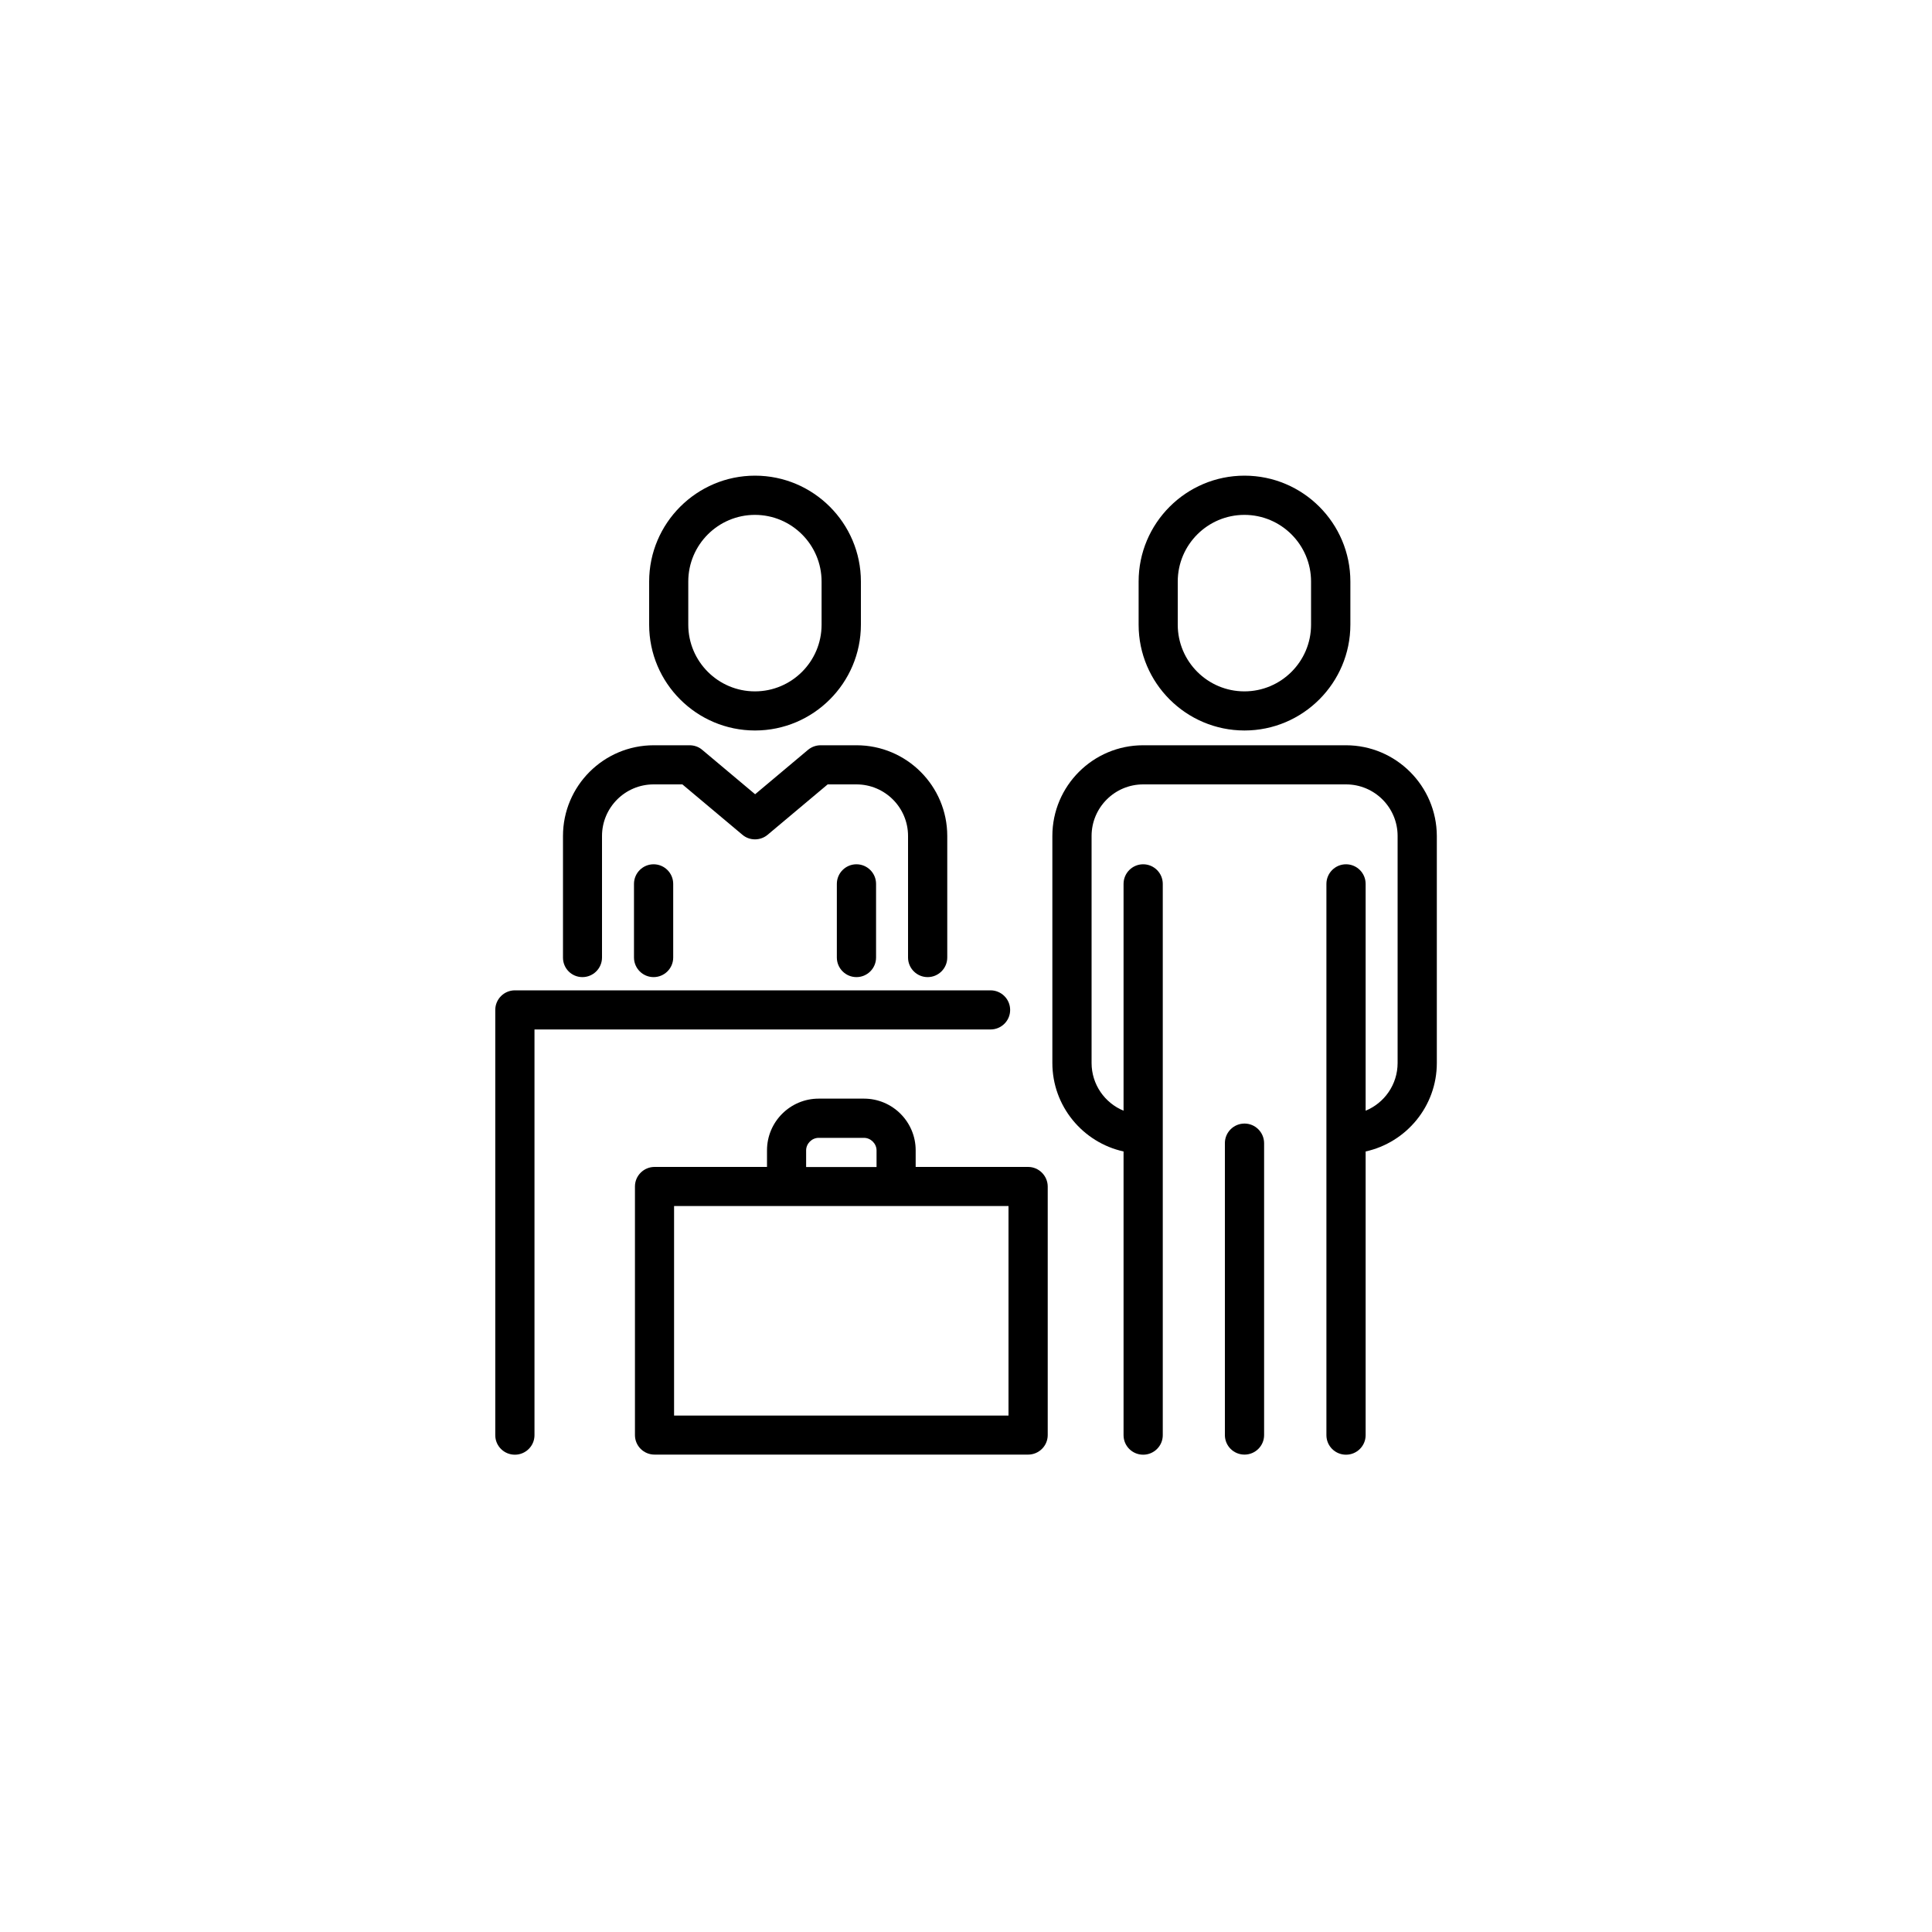 <?xml version="1.0" encoding="utf-8"?>
<!-- Generator: Adobe Illustrator 23.0.4, SVG Export Plug-In . SVG Version: 6.00 Build 0)  -->
<svg version="1.1" id="Ebene_1" xmlns="http://www.w3.org/2000/svg" xmlns:xlink="http://www.w3.org/1999/xlink" x="0px" y="0px"
	 viewBox="0 0 200 200" style="enable-background:new 0 0 200 200;" xml:space="preserve">
<style type="text/css">
	.st0{fill:#F49E00;}
	.st1{fill:#00519E;}
	.st2{fill:#1D1D1B;}
</style>
<g>
	<g>
		<path d="M104.57,104.55c0-1.12-0.91-2.03-2.03-2.03H53.3c-1.12,0-2.03,0.91-2.03,2.03v44.02c0,1.12,0.91,2.02,2.03,2.02
			c1.12,0,2.03-0.91,2.03-2.02v-42h47.21C103.66,106.57,104.57,105.67,104.57,104.55z"/>
		<path d="M139.33,77.15h-21c-5.18,0-9.39,4.21-9.39,9.39v23.5c0,4.48,3.16,8.23,7.37,9.16v29.37c0,1.12,0.91,2.02,2.03,2.02
			s2.03-0.91,2.03-2.02V91.5c0-1.12-0.91-2.03-2.03-2.03s-2.03,0.91-2.03,2.03v23.48c-1.94-0.8-3.31-2.71-3.31-4.94v-23.5
			c0-2.94,2.39-5.34,5.34-5.34h21c2.95,0,5.34,2.39,5.34,5.34v23.5c0,2.23-1.37,4.14-3.31,4.94V91.5c0-1.12-0.91-2.03-2.03-2.03
			c-1.12,0-2.03,0.91-2.03,2.03v57.07c0,1.12,0.91,2.02,2.03,2.02c1.12,0,2.03-0.91,2.03-2.02V119.2c4.21-0.93,7.37-4.68,7.37-9.16
			v-23.5C148.72,81.36,144.51,77.15,139.33,77.15z"/>
		<path d="M128.83,116.31c-1.12,0-2.03,0.91-2.03,2.02v30.23c0,1.12,0.91,2.02,2.03,2.02c1.12,0,2.03-0.91,2.03-2.02v-30.23
			C130.85,117.22,129.95,116.31,128.83,116.31z"/>
		<path d="M128.83,75.62c6.04,0,10.96-4.92,10.96-10.96V60.2c0-6.04-4.91-10.96-10.96-10.96s-10.96,4.92-10.96,10.96v4.47
			C117.87,70.71,122.79,75.62,128.83,75.62z M121.92,60.2c0-3.81,3.1-6.9,6.9-6.9c3.81,0,6.9,3.1,6.9,6.9v4.47
			c0,3.81-3.1,6.9-6.9,6.9c-3.81,0-6.9-3.1-6.9-6.9V60.2z"/>
		<path d="M65.63,91.5v7.62c0,1.12,0.91,2.03,2.03,2.03c1.12,0,2.03-0.91,2.03-2.03V91.5c0-1.12-0.91-2.03-2.03-2.03
			C66.54,89.47,65.63,90.38,65.63,91.5z"/>
		<path d="M60.29,101.15c1.12,0,2.03-0.91,2.03-2.03V86.54c0-2.94,2.39-5.34,5.34-5.34h2.98l6.22,5.22c0.38,0.32,0.84,0.47,1.3,0.47
			c0.46,0,0.93-0.16,1.3-0.47l6.22-5.22h2.98c2.94,0,5.34,2.39,5.34,5.34v12.58c0,1.12,0.91,2.03,2.03,2.03s2.03-0.91,2.03-2.03
			V86.54c0-5.18-4.21-9.39-9.39-9.39h-3.72c-0.48,0-0.94,0.17-1.3,0.47l-5.48,4.6l-5.48-4.6c-0.36-0.31-0.83-0.47-1.3-0.47h-3.72
			c-5.18,0-9.39,4.21-9.39,9.39v12.58C58.27,100.24,59.17,101.15,60.29,101.15z"/>
		<path d="M86.63,91.5v7.62c0,1.12,0.91,2.03,2.03,2.03s2.03-0.91,2.03-2.03V91.5c0-1.12-0.91-2.03-2.03-2.03
			S86.63,90.38,86.63,91.5z"/>
		<path d="M78.16,75.62c6.04,0,10.96-4.92,10.96-10.96V60.2c0-6.04-4.92-10.96-10.96-10.96c-6.04,0-10.96,4.92-10.96,10.96v4.47
			C67.2,70.71,72.12,75.62,78.16,75.62z M71.25,60.2c0-3.81,3.1-6.9,6.9-6.9c3.81,0,6.9,3.1,6.9,6.9v4.47c0,3.81-3.1,6.9-6.9,6.9
			c-3.81,0-6.9-3.1-6.9-6.9V60.2z"/>
		<path d="M106.43,120.8H94.79v-1.72c0-2.95-2.4-5.35-5.35-5.35h-4.69c-2.95,0-5.35,2.4-5.35,5.35v1.72H67.76
			c-1.12,0-2.03,0.91-2.03,2.02v25.74c0,1.12,0.91,2.02,2.03,2.02h1.85h21h15.82c1.12,0,2.03-0.91,2.03-2.02v-25.74
			C108.45,121.71,107.54,120.8,106.43,120.8z M83.45,119.09c0-0.7,0.59-1.3,1.3-1.3h4.69c0.7,0,1.3,0.6,1.3,1.3v1.72h-7.29V119.09z
			 M104.4,146.54H90.61H69.78v-21.69h34.62V146.54z"/>
	</g>
</g>
</svg>
